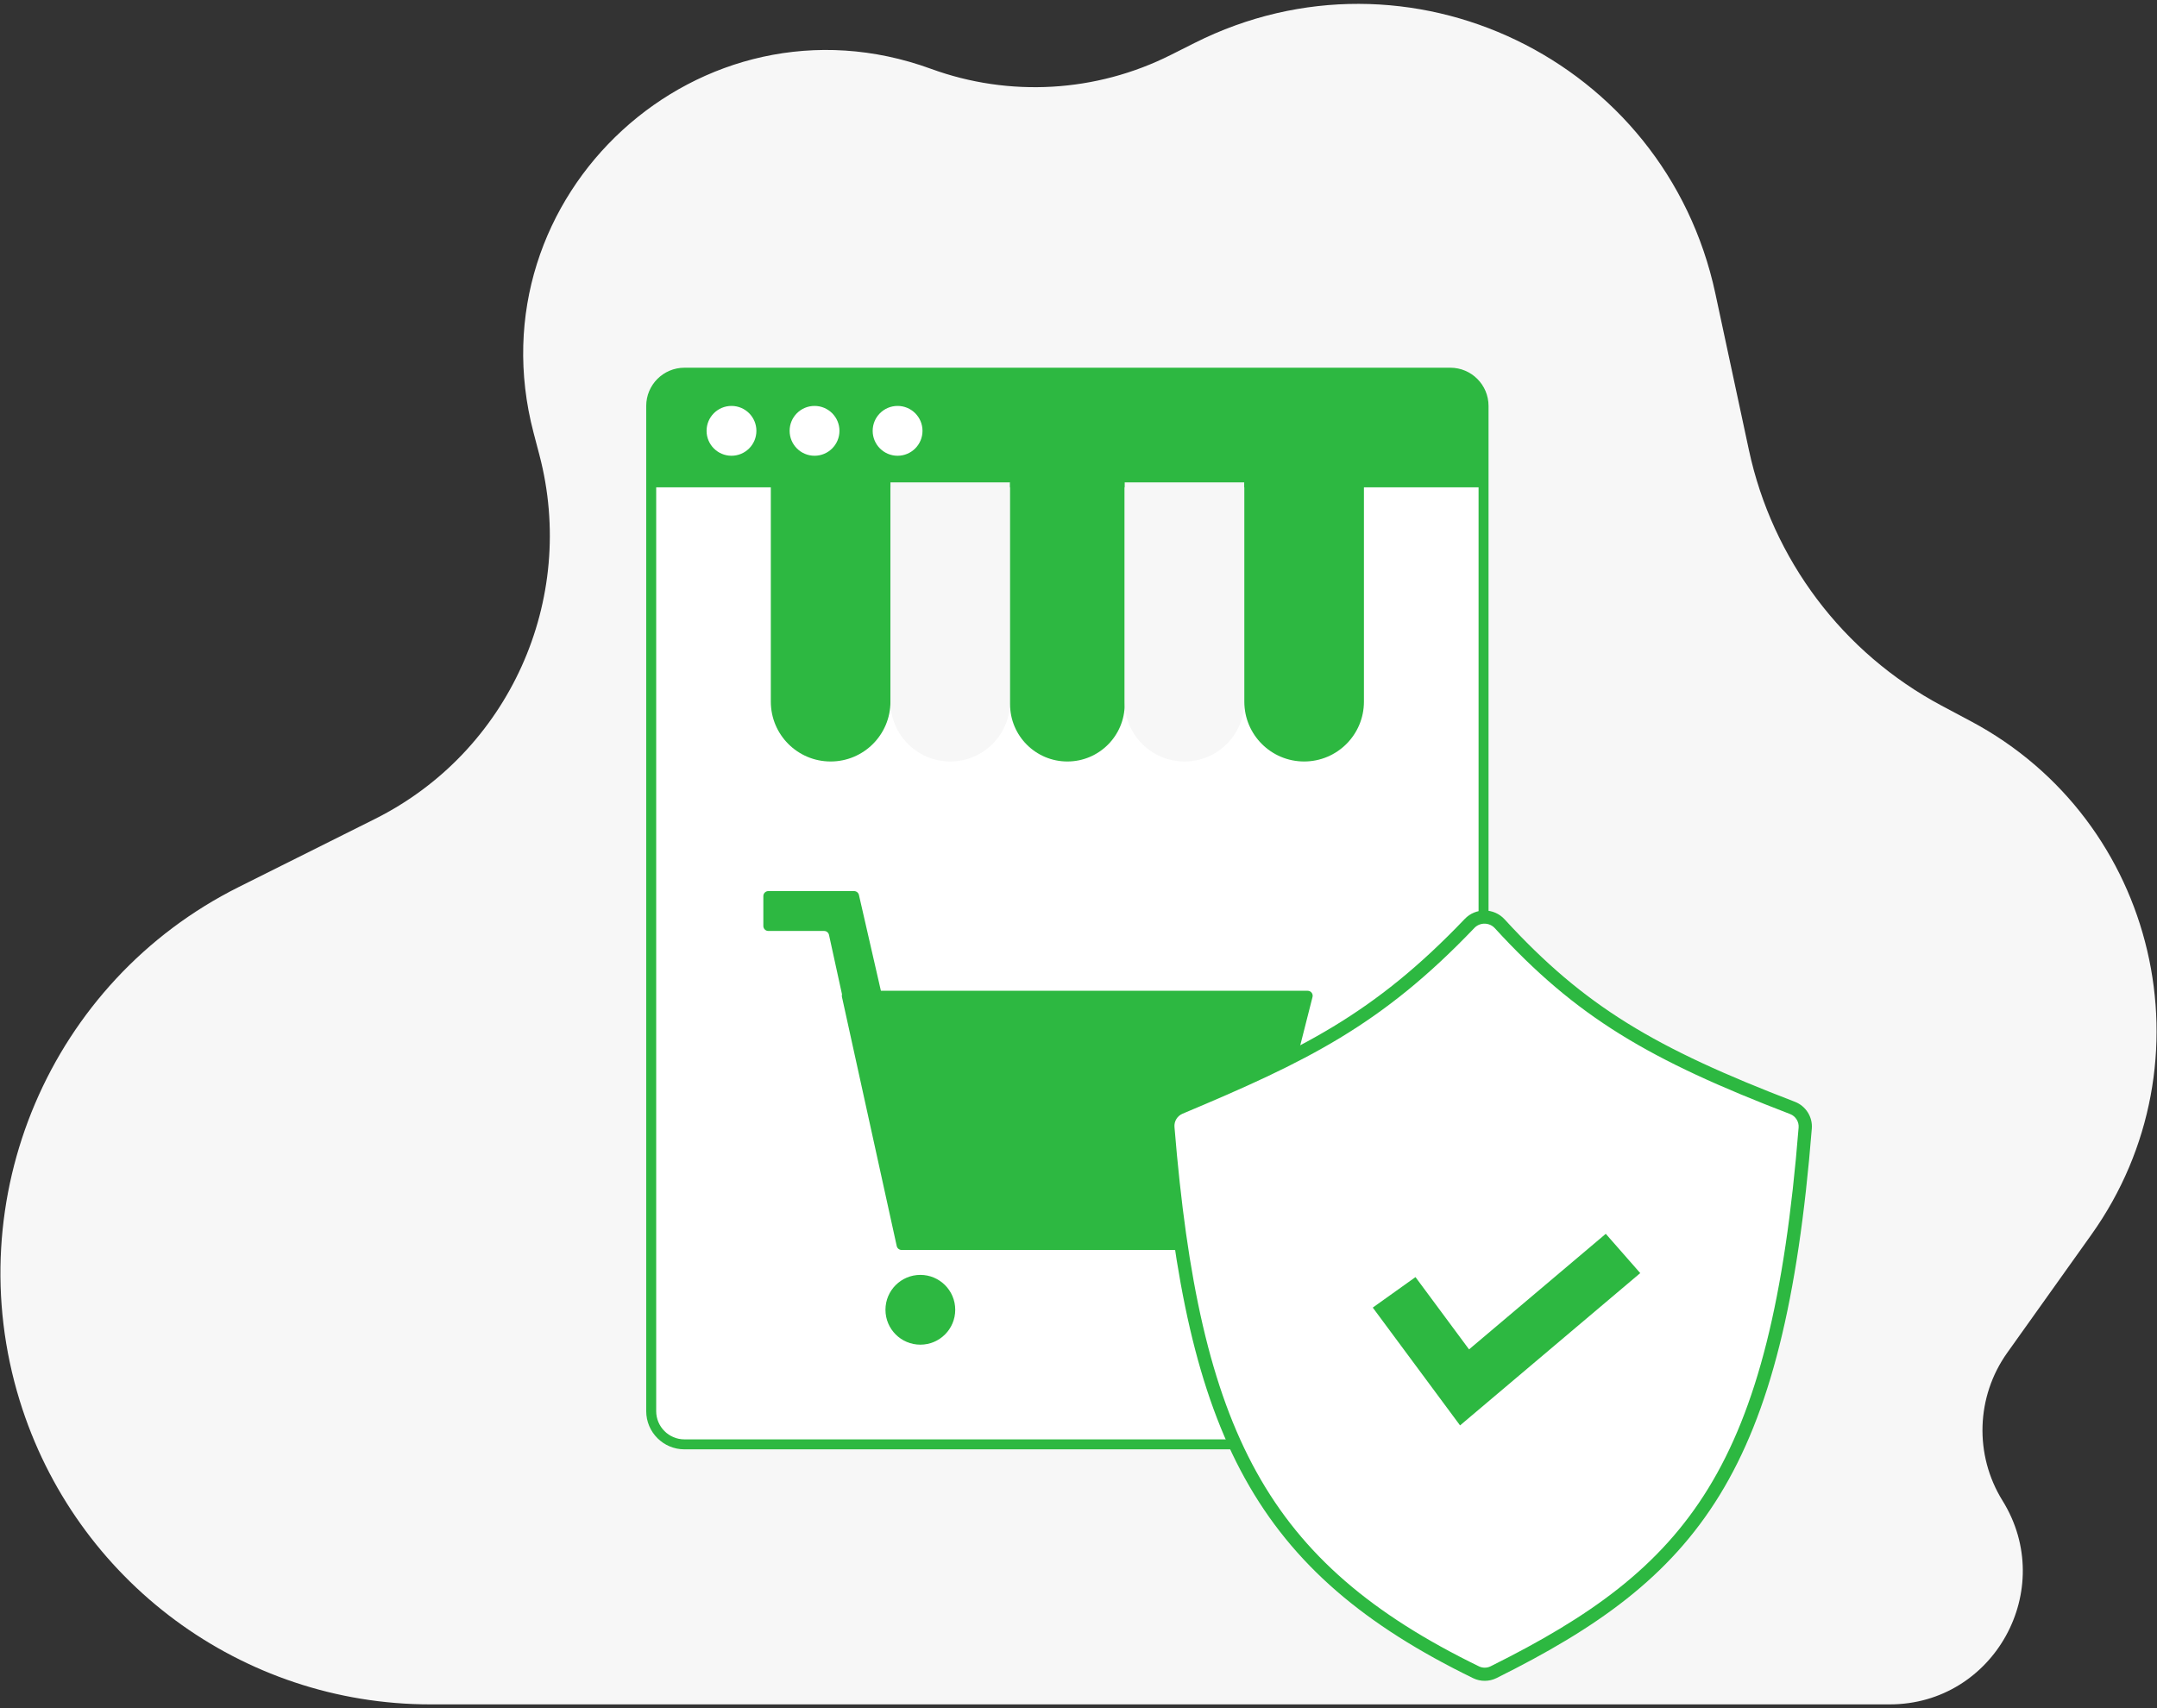 <svg width="279" height="221" viewBox="0 0 279 221" fill="none" xmlns="http://www.w3.org/2000/svg">
<rect x="0" y="0" width="279" height="221" fill="#333333" stroke="none"/>
<path d="M55.668 220.5H150.046H244.434C257.916 220.5 266.146 205.631 259.021 194.146C255.35 188.229 255.591 180.677 259.63 175.007L270.507 159.74C286.402 137.43 279.077 106.177 254.938 93.315L251.124 91.283C238.367 84.486 229.25 72.384 226.213 58.213L221.874 37.968C215.38 7.666 182.13 -8.333 154.518 5.557L151.451 7.1C141.796 11.958 130.573 12.611 120.423 8.905C90.629 -1.97 60.934 25.231 69.017 55.993L69.766 58.845C74.7 77.619 65.819 97.289 48.501 105.947L30.873 114.759C6.49 126.949 -5.503 155.07 2.545 181.186C9.748 204.561 31.286 220.5 55.668 220.5Z" fill="#F7F7F7"/>
<path d="M84.231 52.52C84.231 50.144 86.156 48.217 88.532 48.217H187.591C189.967 48.217 191.893 50.144 191.893 52.52V182.558C191.893 184.934 189.967 186.86 187.591 186.86H88.532C86.156 186.86 84.231 184.934 84.231 182.558V52.52Z" fill="white"/>
<path fill-rule="evenodd" clip-rule="evenodd" d="M83.586 52.519C83.586 49.787 85.8 47.572 88.532 47.572H187.591C190.323 47.572 192.537 49.787 192.537 52.519V182.558C192.537 185.29 190.323 187.505 187.591 187.505H88.532C85.8 187.505 83.586 185.29 83.586 182.558V52.519ZM88.532 48.862C86.513 48.862 84.876 50.499 84.876 52.519V182.558C84.876 184.578 86.513 186.215 88.532 186.215H187.591C189.611 186.215 191.248 184.578 191.248 182.558V52.519C191.248 50.499 189.611 48.862 187.591 48.862H88.532Z" fill="#2DB841"/>
<path d="M84.231 52.52C84.231 50.144 86.156 48.217 88.532 48.217H187.591C189.967 48.217 191.893 50.144 191.893 52.52V63.049H84.231V52.52Z" fill="#2DB841"/>
<path d="M97.838 55.739C97.838 57.519 96.395 58.962 94.615 58.962C92.836 58.962 91.393 57.519 91.393 55.739C91.393 53.958 92.836 52.515 94.615 52.515C96.395 52.515 97.838 53.958 97.838 55.739Z" fill="white"/>
<path d="M108.581 55.739C108.581 57.519 107.138 58.962 105.358 58.962C103.578 58.962 102.135 57.519 102.135 55.739C102.135 53.958 103.578 52.515 105.358 52.515C107.138 52.515 108.581 53.958 108.581 55.739Z" fill="white"/>
<path d="M119.322 55.739C119.322 57.519 117.879 58.962 116.1 58.962C114.32 58.962 112.877 57.519 112.877 55.739C112.877 53.958 114.32 52.515 116.1 52.515C117.879 52.515 119.322 53.958 119.322 55.739Z" fill="white"/>
<path d="M123.556 169.449C123.556 171.942 121.536 173.963 119.044 173.963C116.551 173.963 114.531 171.942 114.531 169.449C114.531 166.956 116.551 164.935 119.044 164.935C121.536 164.935 123.556 166.956 123.556 169.449Z" fill="#2DB841"/>
<path d="M162.882 169.449C162.882 171.942 160.862 173.963 158.369 173.963C155.877 173.963 153.856 171.942 153.856 169.449C153.856 166.956 155.877 164.935 158.369 164.935C160.862 164.935 162.882 166.956 162.882 169.449Z" fill="#F7F7F7"/>
<path d="M99.703 62.404H115.176V90.777C115.176 95.051 111.712 98.515 107.439 98.515C103.167 98.515 99.703 95.051 99.703 90.777V62.404Z" fill="#2DB841"/>
<path d="M115.176 62.404H130.648V90.777C130.648 95.051 127.184 98.515 122.912 98.515C118.639 98.515 115.176 95.051 115.176 90.777V62.404Z" fill="#F7F7F7"/>
<path d="M130.648 62.404H145.476V91.1C145.476 95.195 142.156 98.515 138.062 98.515C133.967 98.515 130.648 95.195 130.648 91.1V62.404Z" fill="#2DB841"/>
<path d="M145.476 62.404H160.948V90.777C160.948 95.051 157.484 98.515 153.212 98.515C148.939 98.515 145.476 95.051 145.476 90.777V62.404Z" fill="#F7F7F7"/>
<path d="M160.948 62.404H176.42V90.777C176.42 95.051 172.957 98.515 168.684 98.515C164.411 98.515 160.948 95.051 160.948 90.777V62.404Z" fill="#2DB841"/>
<path d="M115.989 161.205L108.901 128.962C108.812 128.56 109.119 128.179 109.531 128.179H169.145C169.565 128.179 169.873 128.575 169.77 128.982L161.591 161.225C161.518 161.511 161.261 161.711 160.966 161.711H116.619C116.316 161.711 116.054 161.5 115.989 161.205Z" fill="#2DB841"/>
<path d="M107.228 120.948L109.263 130.251C109.327 130.547 109.589 130.758 109.892 130.758H113.722C114.136 130.758 114.443 130.373 114.35 129.969L111.1 115.783C111.033 115.489 110.772 115.282 110.471 115.282H99.381C99.025 115.282 98.736 115.57 98.736 115.927V119.796C98.736 120.152 99.025 120.441 99.381 120.441H106.598C106.901 120.441 107.163 120.652 107.228 120.948Z" fill="#2DB841"/>
<path d="M231.857 143.336C213.673 136.352 204.422 130.908 193.98 119.507C192.944 118.376 191.144 118.358 190.085 119.468C178.178 131.938 168.678 136.556 152.62 143.303C151.602 143.73 150.971 144.772 151.061 145.866C154.302 185.444 163.122 202.801 190.925 216.347C191.631 216.691 192.478 216.687 193.181 216.337C219.012 203.5 229.942 190.384 233.498 145.936C233.588 144.812 232.916 143.743 231.857 143.336Z" fill="white"/>
<path fill-rule="evenodd" clip-rule="evenodd" d="M189.464 118.882C190.865 117.415 193.242 117.437 194.613 118.934C204.936 130.205 214.055 135.587 232.165 142.542C233.58 143.086 234.471 144.507 234.351 146.004C232.57 168.269 228.936 182.821 222.424 193.433C215.896 204.072 206.539 210.65 193.564 217.098C192.623 217.566 191.495 217.572 190.548 217.111C176.54 210.286 167.227 202.455 161.033 191.279C154.857 180.138 151.831 165.756 150.207 145.935C150.088 144.478 150.926 143.091 152.286 142.519C168.308 135.788 177.678 131.225 189.464 118.882ZM193.347 120.08C192.646 119.315 191.423 119.302 190.706 120.053L190.085 119.468L190.706 120.053C178.677 132.651 169.049 137.324 152.953 144.086C152.278 144.37 151.854 145.066 151.914 145.797C153.532 165.554 156.537 179.64 162.532 190.458C168.509 201.242 177.508 208.863 191.302 215.583C191.767 215.81 192.333 215.808 192.798 215.576C205.655 209.187 214.678 202.788 220.962 192.548C227.262 182.281 230.87 168.051 232.644 145.869C232.705 145.117 232.252 144.4 231.548 144.129C213.29 137.117 203.909 131.612 193.347 120.08Z" fill="#2DB841"/>
<path fill-rule="evenodd" clip-rule="evenodd" d="M212.159 164.704L188.853 184.407L177.563 169.166L183.088 165.221L190.016 174.573L207.701 159.622L212.159 164.704Z" fill="#2DB841"/>
</svg>
